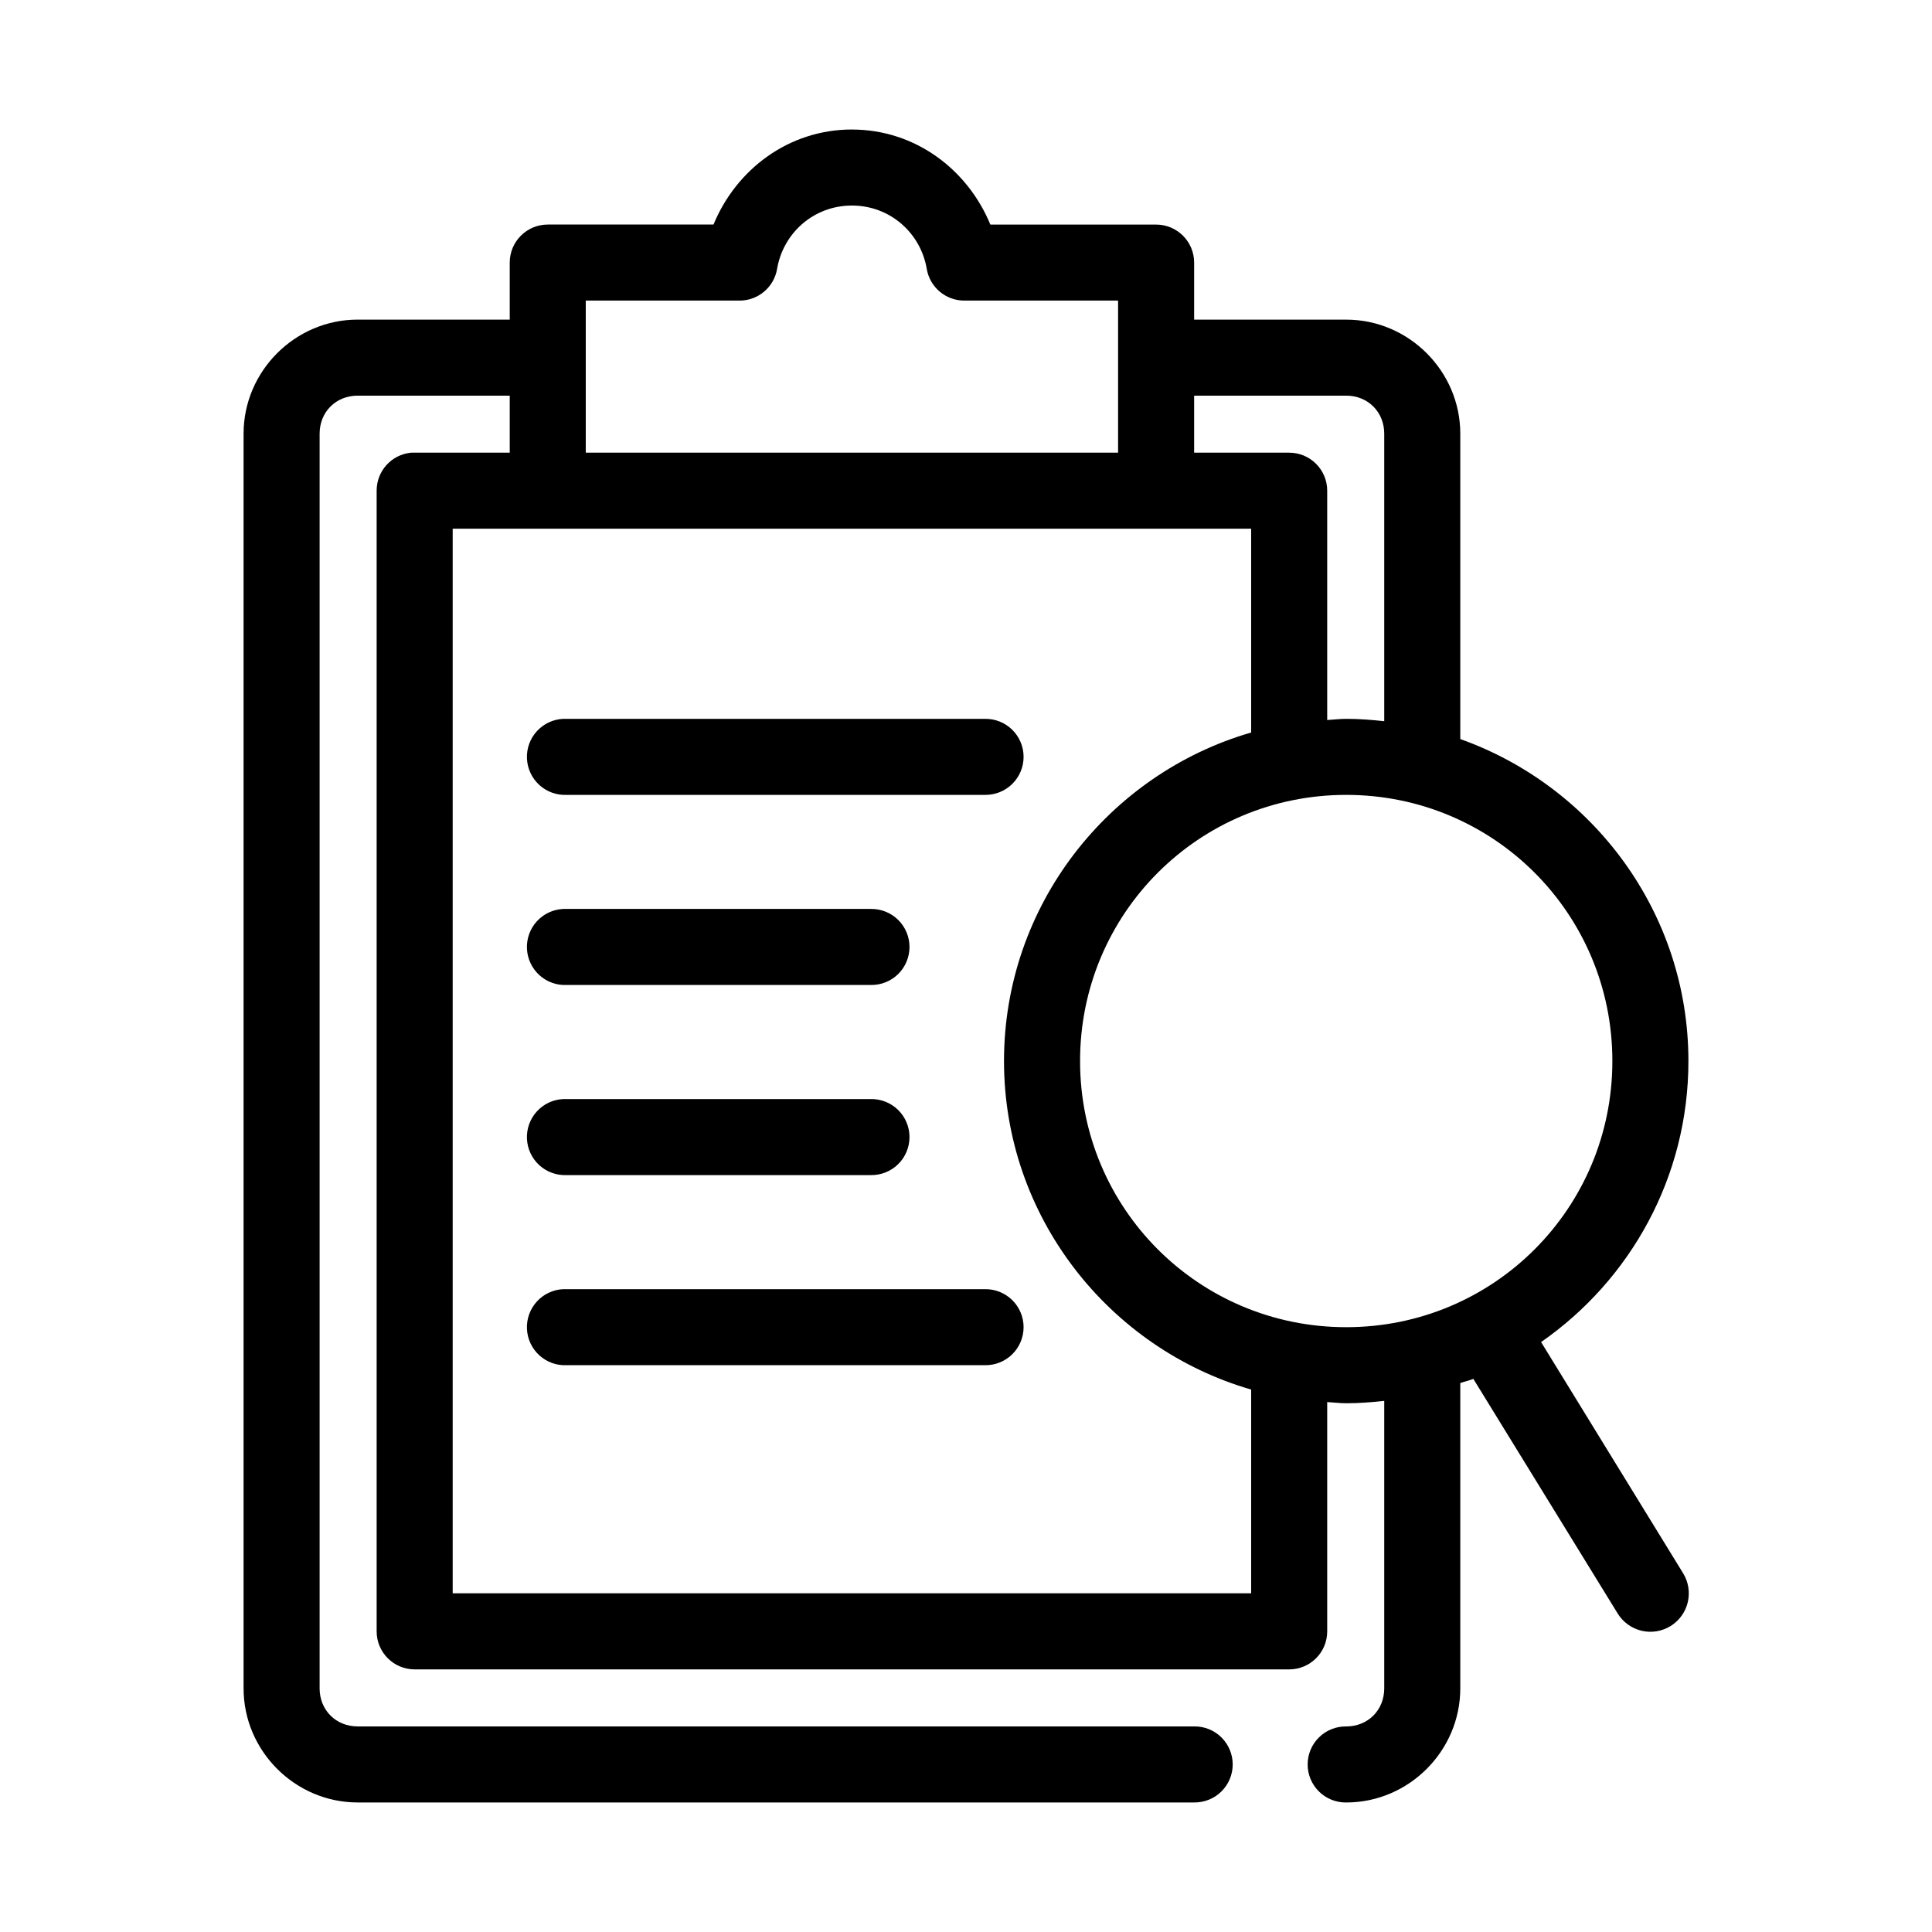 <?xml version="1.0" encoding="UTF-8"?>
<!-- Uploaded to: SVG Repo, www.svgrepo.com, Generator: SVG Repo Mixer Tools -->
<svg fill="#000000" width="800px" height="800px" version="1.1" viewBox="144 144 512 512" xmlns="http://www.w3.org/2000/svg">
 <path d="m369.77 178.32c-16.73 0-30.641 10.539-36.684 25.188h-43.926c-5.562 0-10.074 4.512-10.074 10.078v15.113h-40.305c-16.574 0-30.23 13.656-30.23 30.23v332.51c0 16.574 13.656 30.23 30.23 30.23h221.68c2.695 0.035 5.297-1.008 7.215-2.902 1.922-1.895 3.004-4.477 3.004-7.176 0-2.695-1.082-5.281-3.004-7.176-1.918-1.895-4.519-2.938-7.215-2.898h-221.68c-5.758 0-10.078-4.32-10.078-10.078v-332.51c0-5.758 4.32-10.078 10.078-10.078h40.305v15.113h-25.191c-0.316-0.012-0.629-0.012-0.945 0-5.191 0.492-9.152 4.863-9.133 10.078v302.29c0 5.566 4.512 10.074 10.078 10.074h231.75c5.566 0 10.078-4.508 10.078-10.074v-60.773c1.672 0.094 3.344 0.316 5.039 0.316 3.398 0 6.773-0.262 10.074-0.629v76.199c0 5.758-4.32 10.078-10.074 10.078-2.699-0.039-5.297 1.004-7.219 2.898s-3.004 4.481-3.004 7.176c0 2.699 1.082 5.281 3.004 7.176 1.922 1.895 4.519 2.938 7.219 2.902 16.57 0 30.227-13.656 30.227-30.23v-80.922c1.145-0.41 2.344-0.652 3.465-1.105l38.258 62.191c1.418 2.297 3.691 3.934 6.32 4.555 2.629 0.621 5.394 0.172 7.691-1.25 2.297-1.418 3.938-3.691 4.555-6.32 0.621-2.629 0.172-5.394-1.25-7.691l-37.625-61.242c23.598-16.398 39.043-43.652 39.043-74.473 0-39.348-25.316-72.824-60.457-85.332v-80.922c0-16.574-13.656-30.23-30.227-30.23h-40.305v-15.113c0-5.566-4.512-10.078-10.078-10.078h-43.926c-6.043-14.648-19.953-25.188-36.684-25.188zm0 20.152c10.117 0 18.246 7.289 19.84 16.844 0.84 4.82 5.023 8.34 9.918 8.344h40.777v40.305h-141.07v-40.305h40.777c4.891-0.004 9.074-3.523 9.918-8.344 1.59-9.555 9.719-16.844 19.836-16.844zm90.688 50.379h40.305c5.754 0 10.074 4.32 10.074 10.078v76.199c-3.301-0.367-6.676-0.629-10.074-0.629-1.695 0-3.367 0.223-5.039 0.312v-60.77c0-5.566-4.512-10.078-10.078-10.078h-25.188zm-196.49 35.266h211.6v54.004c-37.762 10.961-65.496 45.84-65.496 87.062 0 41.227 27.734 76.105 65.496 87.066v54h-211.6zm29.285 50.383c-2.672 0.125-5.188 1.305-6.988 3.285-1.801 1.977-2.742 4.59-2.617 7.262s1.309 5.188 3.285 6.988c1.98 1.801 4.594 2.742 7.266 2.617h110.84c2.699 0.039 5.297-1.008 7.219-2.902 1.922-1.891 3.004-4.477 3.004-7.176 0-2.695-1.082-5.281-3.004-7.176-1.922-1.891-4.519-2.938-7.219-2.898h-110.84c-0.316-0.016-0.629-0.016-0.945 0zm207.51 20.152c39.074 0 70.531 31.457 70.531 70.531s-31.457 70.535-70.531 70.535-70.535-31.461-70.535-70.535 31.461-70.531 70.535-70.531zm-207.51 30.227c-2.672 0.125-5.188 1.309-6.988 3.285-1.801 1.98-2.742 4.594-2.617 7.266s1.309 5.184 3.285 6.988c1.98 1.801 4.594 2.742 7.266 2.613h80.609c2.695 0.039 5.297-1.004 7.219-2.898 1.918-1.895 3-4.481 3-7.176 0-2.699-1.082-5.281-3-7.176-1.922-1.895-4.523-2.938-7.219-2.902h-80.609c-0.316-0.012-0.629-0.012-0.945 0zm0 50.383c-2.672 0.125-5.188 1.305-6.988 3.285-1.801 1.977-2.742 4.59-2.617 7.262 0.125 2.676 1.309 5.188 3.285 6.988 1.98 1.801 4.594 2.742 7.266 2.617h80.609c2.695 0.039 5.297-1.008 7.219-2.902 1.918-1.891 3-4.477 3-7.176 0-2.695-1.082-5.281-3-7.176-1.922-1.891-4.523-2.938-7.219-2.898h-80.609c-0.316-0.016-0.629-0.016-0.945 0zm0 50.379c-2.672 0.125-5.188 1.309-6.988 3.285-1.801 1.98-2.742 4.594-2.617 7.266 0.125 2.672 1.309 5.188 3.285 6.988 1.98 1.801 4.594 2.742 7.266 2.613h110.84c2.699 0.039 5.297-1.004 7.219-2.898 1.922-1.895 3.004-4.481 3.004-7.176 0-2.699-1.082-5.281-3.004-7.176s-4.519-2.938-7.219-2.902h-110.84c-0.316-0.012-0.629-0.012-0.945 0z"/>
</svg>